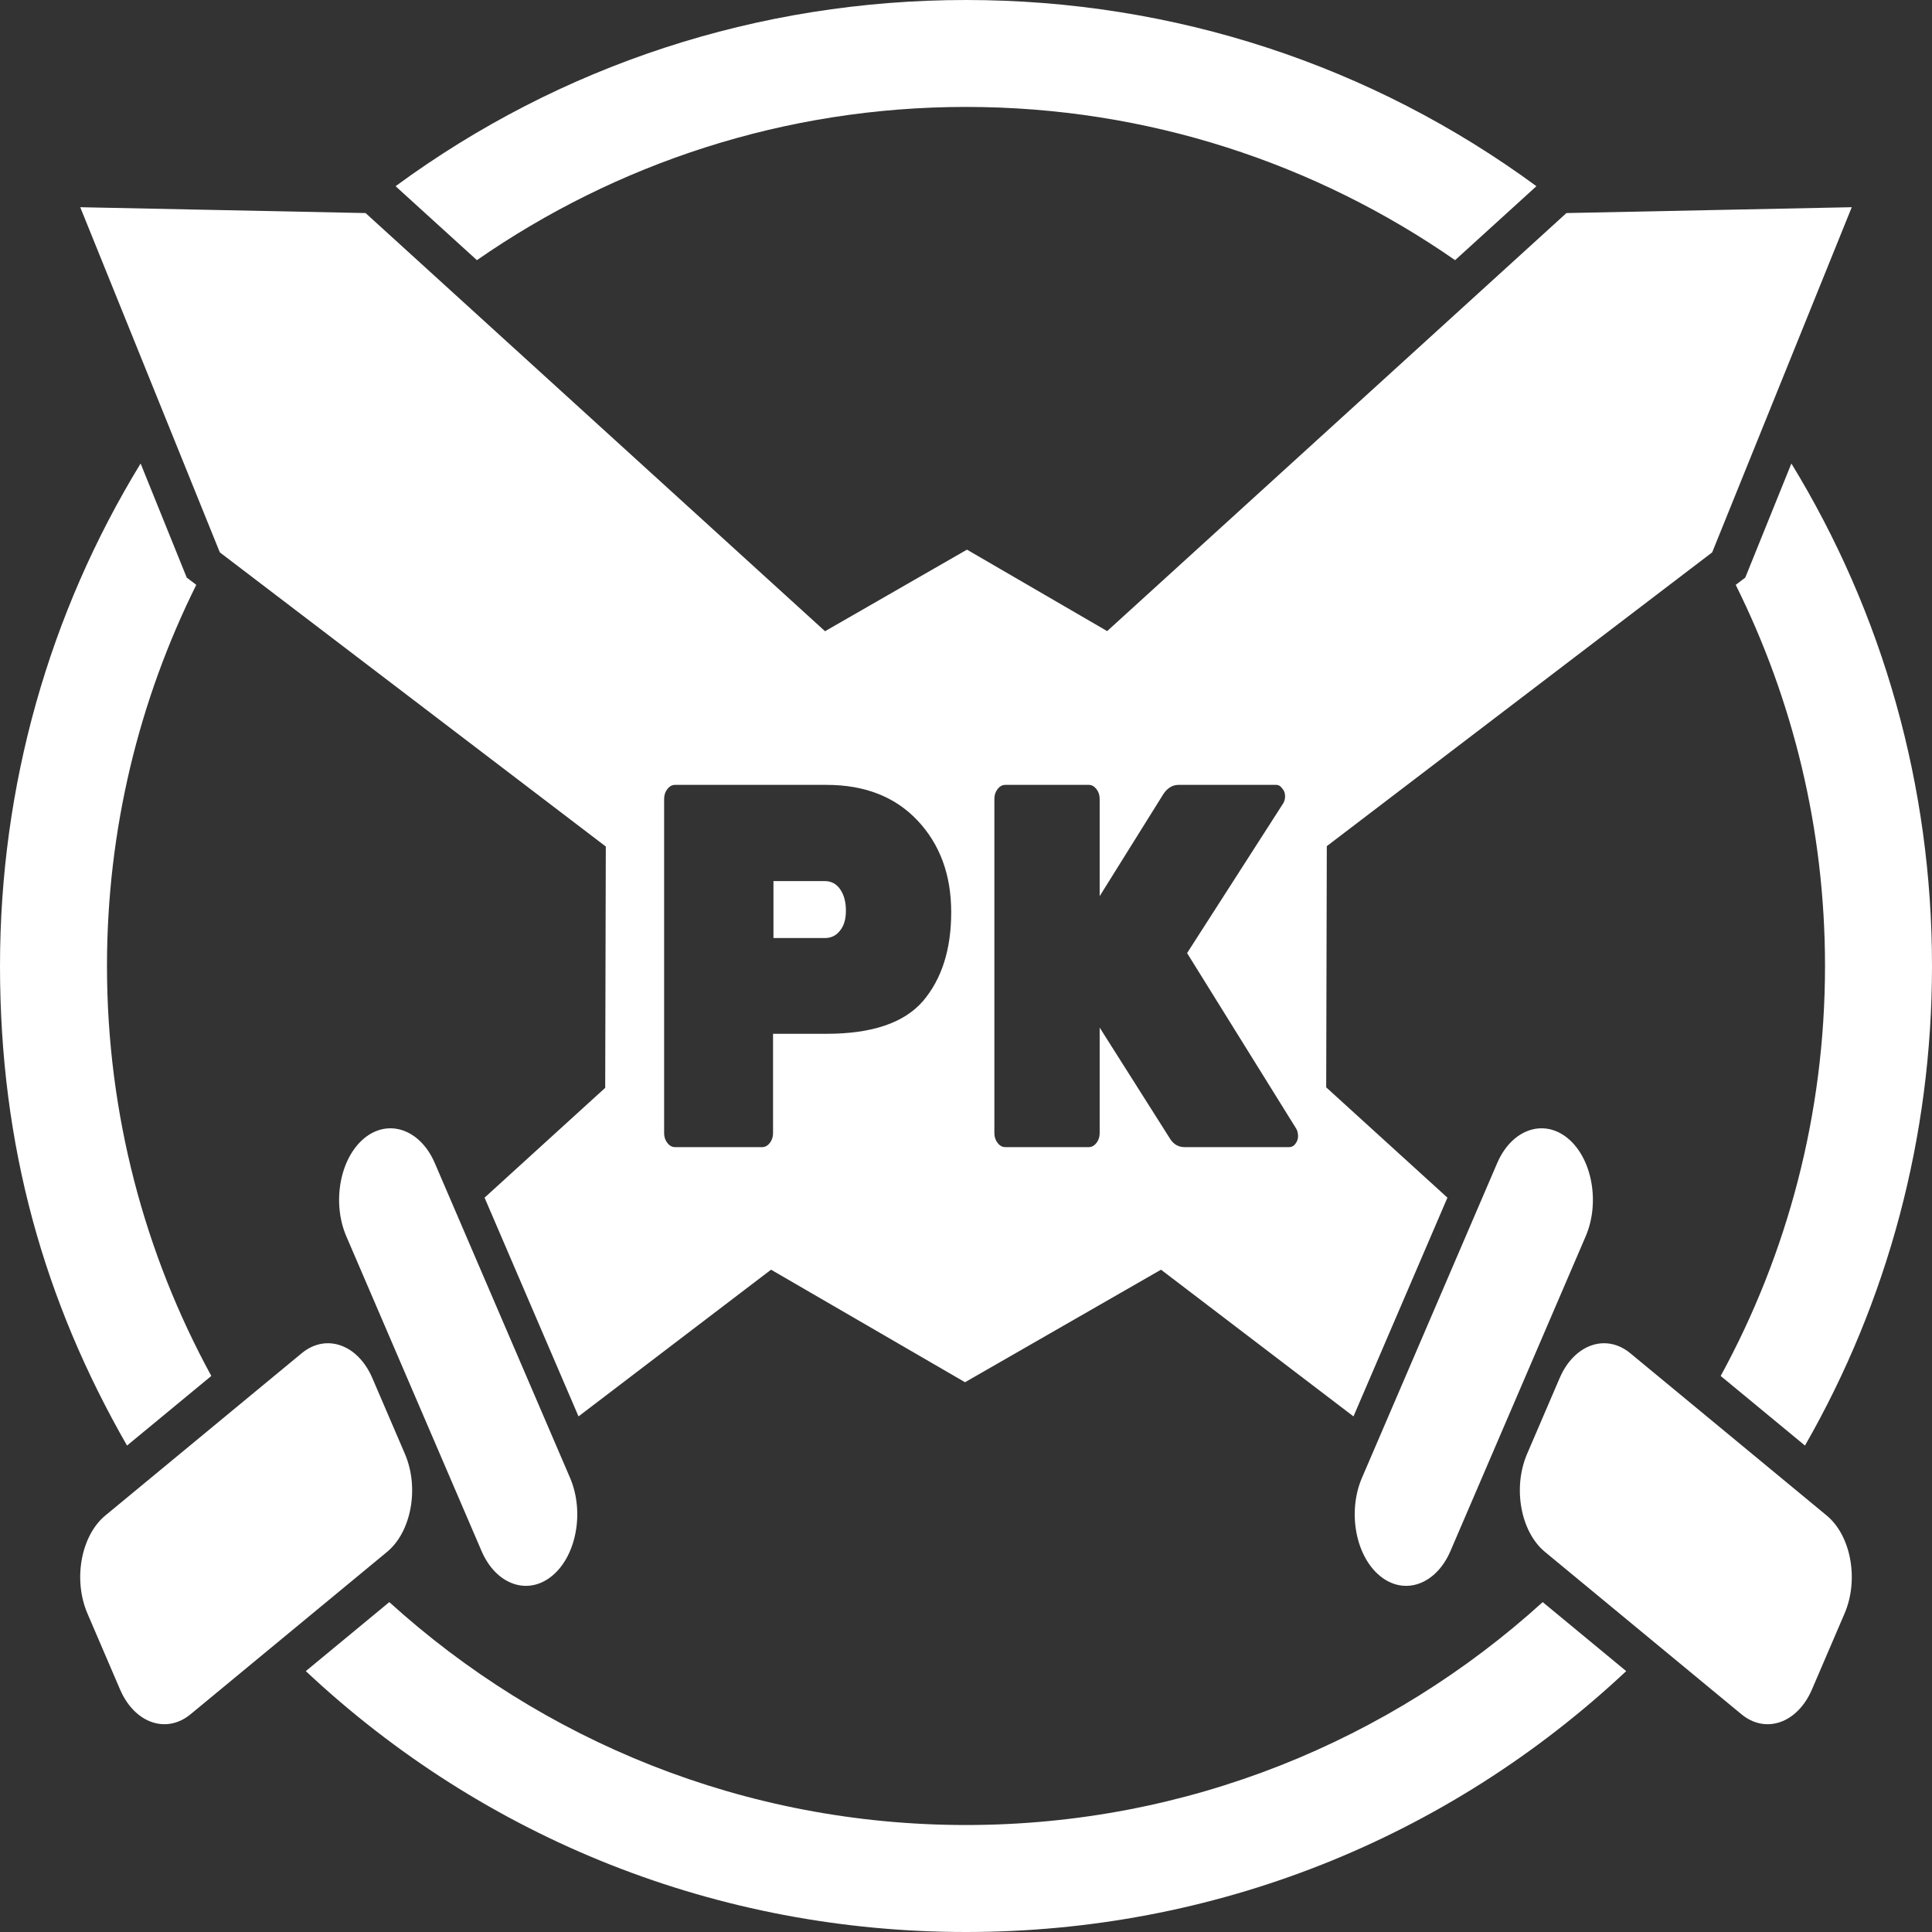 <svg width="32" height="32" viewBox="0 0 32 32" fill="none" xmlns="http://www.w3.org/2000/svg">
<rect x="0" y="0" width="32" height="32" fill="#333333" stroke="none"/>
<g clip-path="url(#clip0_424_13650)">
<path fill-rule="evenodd" clip-rule="evenodd" d="M7.899 4.309C10.2 2.711 12.992 1.771 16 1.771C19.008 1.771 21.8 2.71 24.101 4.309L25.448 3.084C22.723 1.082 19.445 0 16 0C12.555 0 9.277 1.082 6.552 3.084L7.899 4.309ZM30.671 3.432L28.359 9.149L21.976 14.015L21.966 18.01L23.974 19.837L22.418 23.46L19.23 21.03L15.984 22.894L12.771 21.03L9.582 23.46L8.026 19.837L10.024 18.018L10.034 14.021L3.641 9.149L1.329 3.432L6.055 3.529L13.665 10.455L16.016 9.104L18.338 10.453L25.945 3.529L30.671 3.432ZM25.968 18.854C25.564 18.521 25.038 18.706 24.798 19.265L22.558 24.478C22.318 25.038 22.451 25.768 22.855 26.101C23.258 26.434 23.784 26.249 24.024 25.69L26.264 20.477C26.504 19.918 26.371 19.187 25.968 18.854ZM27.003 22.414L30.256 25.102C30.659 25.435 30.792 26.165 30.552 26.724L30.012 27.982C29.772 28.541 29.245 28.726 28.842 28.392L25.59 25.705C25.186 25.372 25.053 24.642 25.293 24.082L25.833 22.825C26.073 22.266 26.6 22.081 27.003 22.414ZM7.202 19.265C6.962 18.706 6.435 18.521 6.032 18.854C5.629 19.187 5.496 19.918 5.736 20.477L7.976 25.69C8.216 26.249 8.742 26.434 9.145 26.101C9.549 25.768 9.682 25.038 9.442 24.478L7.202 19.265ZM4.997 22.414C5.4 22.081 5.927 22.266 6.167 22.825L6.707 24.082C6.947 24.642 6.814 25.372 6.41 25.705L3.158 28.392C2.755 28.726 2.228 28.541 1.988 27.982L1.448 26.724C1.208 26.165 1.341 25.435 1.744 25.102L4.997 22.414ZM28.907 9.567L29.671 7.677C31.188 10.159 32 13.017 32 15.999C32 18.832 31.268 21.551 29.896 23.943L28.5 22.79C29.602 20.771 30.228 18.457 30.228 15.999C30.228 13.734 29.695 11.591 28.749 9.687L28.907 9.567ZM3.5 22.79C2.398 20.771 1.772 18.457 1.772 15.999C1.772 13.734 2.305 11.591 3.251 9.687L3.093 9.567L2.329 7.677C0.812 10.159 0 13.017 0 15.999C0 18.982 0.731 21.551 2.104 23.943L3.5 22.79ZM16 30.228C19.673 30.228 23.025 28.829 25.552 26.536L26.935 27.679C23.96 30.469 20.098 32 16 32C11.902 32 8.04 30.469 5.065 27.679L6.448 26.536C8.975 28.829 12.327 30.228 16 30.228ZM13.689 13H11.181C11.132 13 11.089 13.023 11.054 13.069C11.018 13.114 11 13.169 11 13.231V18.769C11 18.831 11.018 18.886 11.054 18.931C11.089 18.977 11.132 19 11.181 19H12.623C12.672 19 12.715 18.977 12.75 18.931C12.786 18.886 12.804 18.831 12.804 18.769V17.123H13.689C14.441 17.123 14.973 16.943 15.286 16.583C15.598 16.217 15.755 15.726 15.755 15.109C15.755 14.491 15.569 13.986 15.198 13.591C14.827 13.197 14.324 13 13.689 13ZM12.811 15.537V14.594H13.662C13.77 14.594 13.855 14.64 13.917 14.731C13.98 14.823 14.011 14.94 14.011 15.083C14.011 15.226 13.978 15.337 13.911 15.417C13.848 15.497 13.765 15.537 13.662 15.537H12.811ZM21.5 18.82C21.5 18.774 21.491 18.734 21.473 18.7L19.662 15.786L21.252 13.309C21.274 13.274 21.285 13.234 21.285 13.189C21.285 13.137 21.27 13.094 21.238 13.06C21.212 13.02 21.178 13 21.138 13H19.521C19.423 13 19.34 13.049 19.273 13.146L18.214 14.843V13.231C18.214 13.169 18.196 13.114 18.16 13.069C18.124 13.023 18.082 13 18.033 13H16.651C16.602 13 16.559 13.023 16.524 13.069C16.488 13.114 16.47 13.169 16.47 13.231V18.769C16.47 18.831 16.488 18.886 16.524 18.931C16.559 18.977 16.602 19 16.651 19H18.033C18.082 19 18.124 18.977 18.16 18.931C18.196 18.886 18.214 18.831 18.214 18.769V17.02L19.381 18.863C19.439 18.954 19.519 19 19.622 19H21.352C21.393 19 21.426 18.983 21.453 18.949C21.484 18.909 21.5 18.866 21.5 18.82Z" fill="white"/>
</g>
<defs>
<clipPath id="clip0_424_13650">
<rect width="32" height="32" fill="white"/>
</clipPath>
</defs>
</svg>
